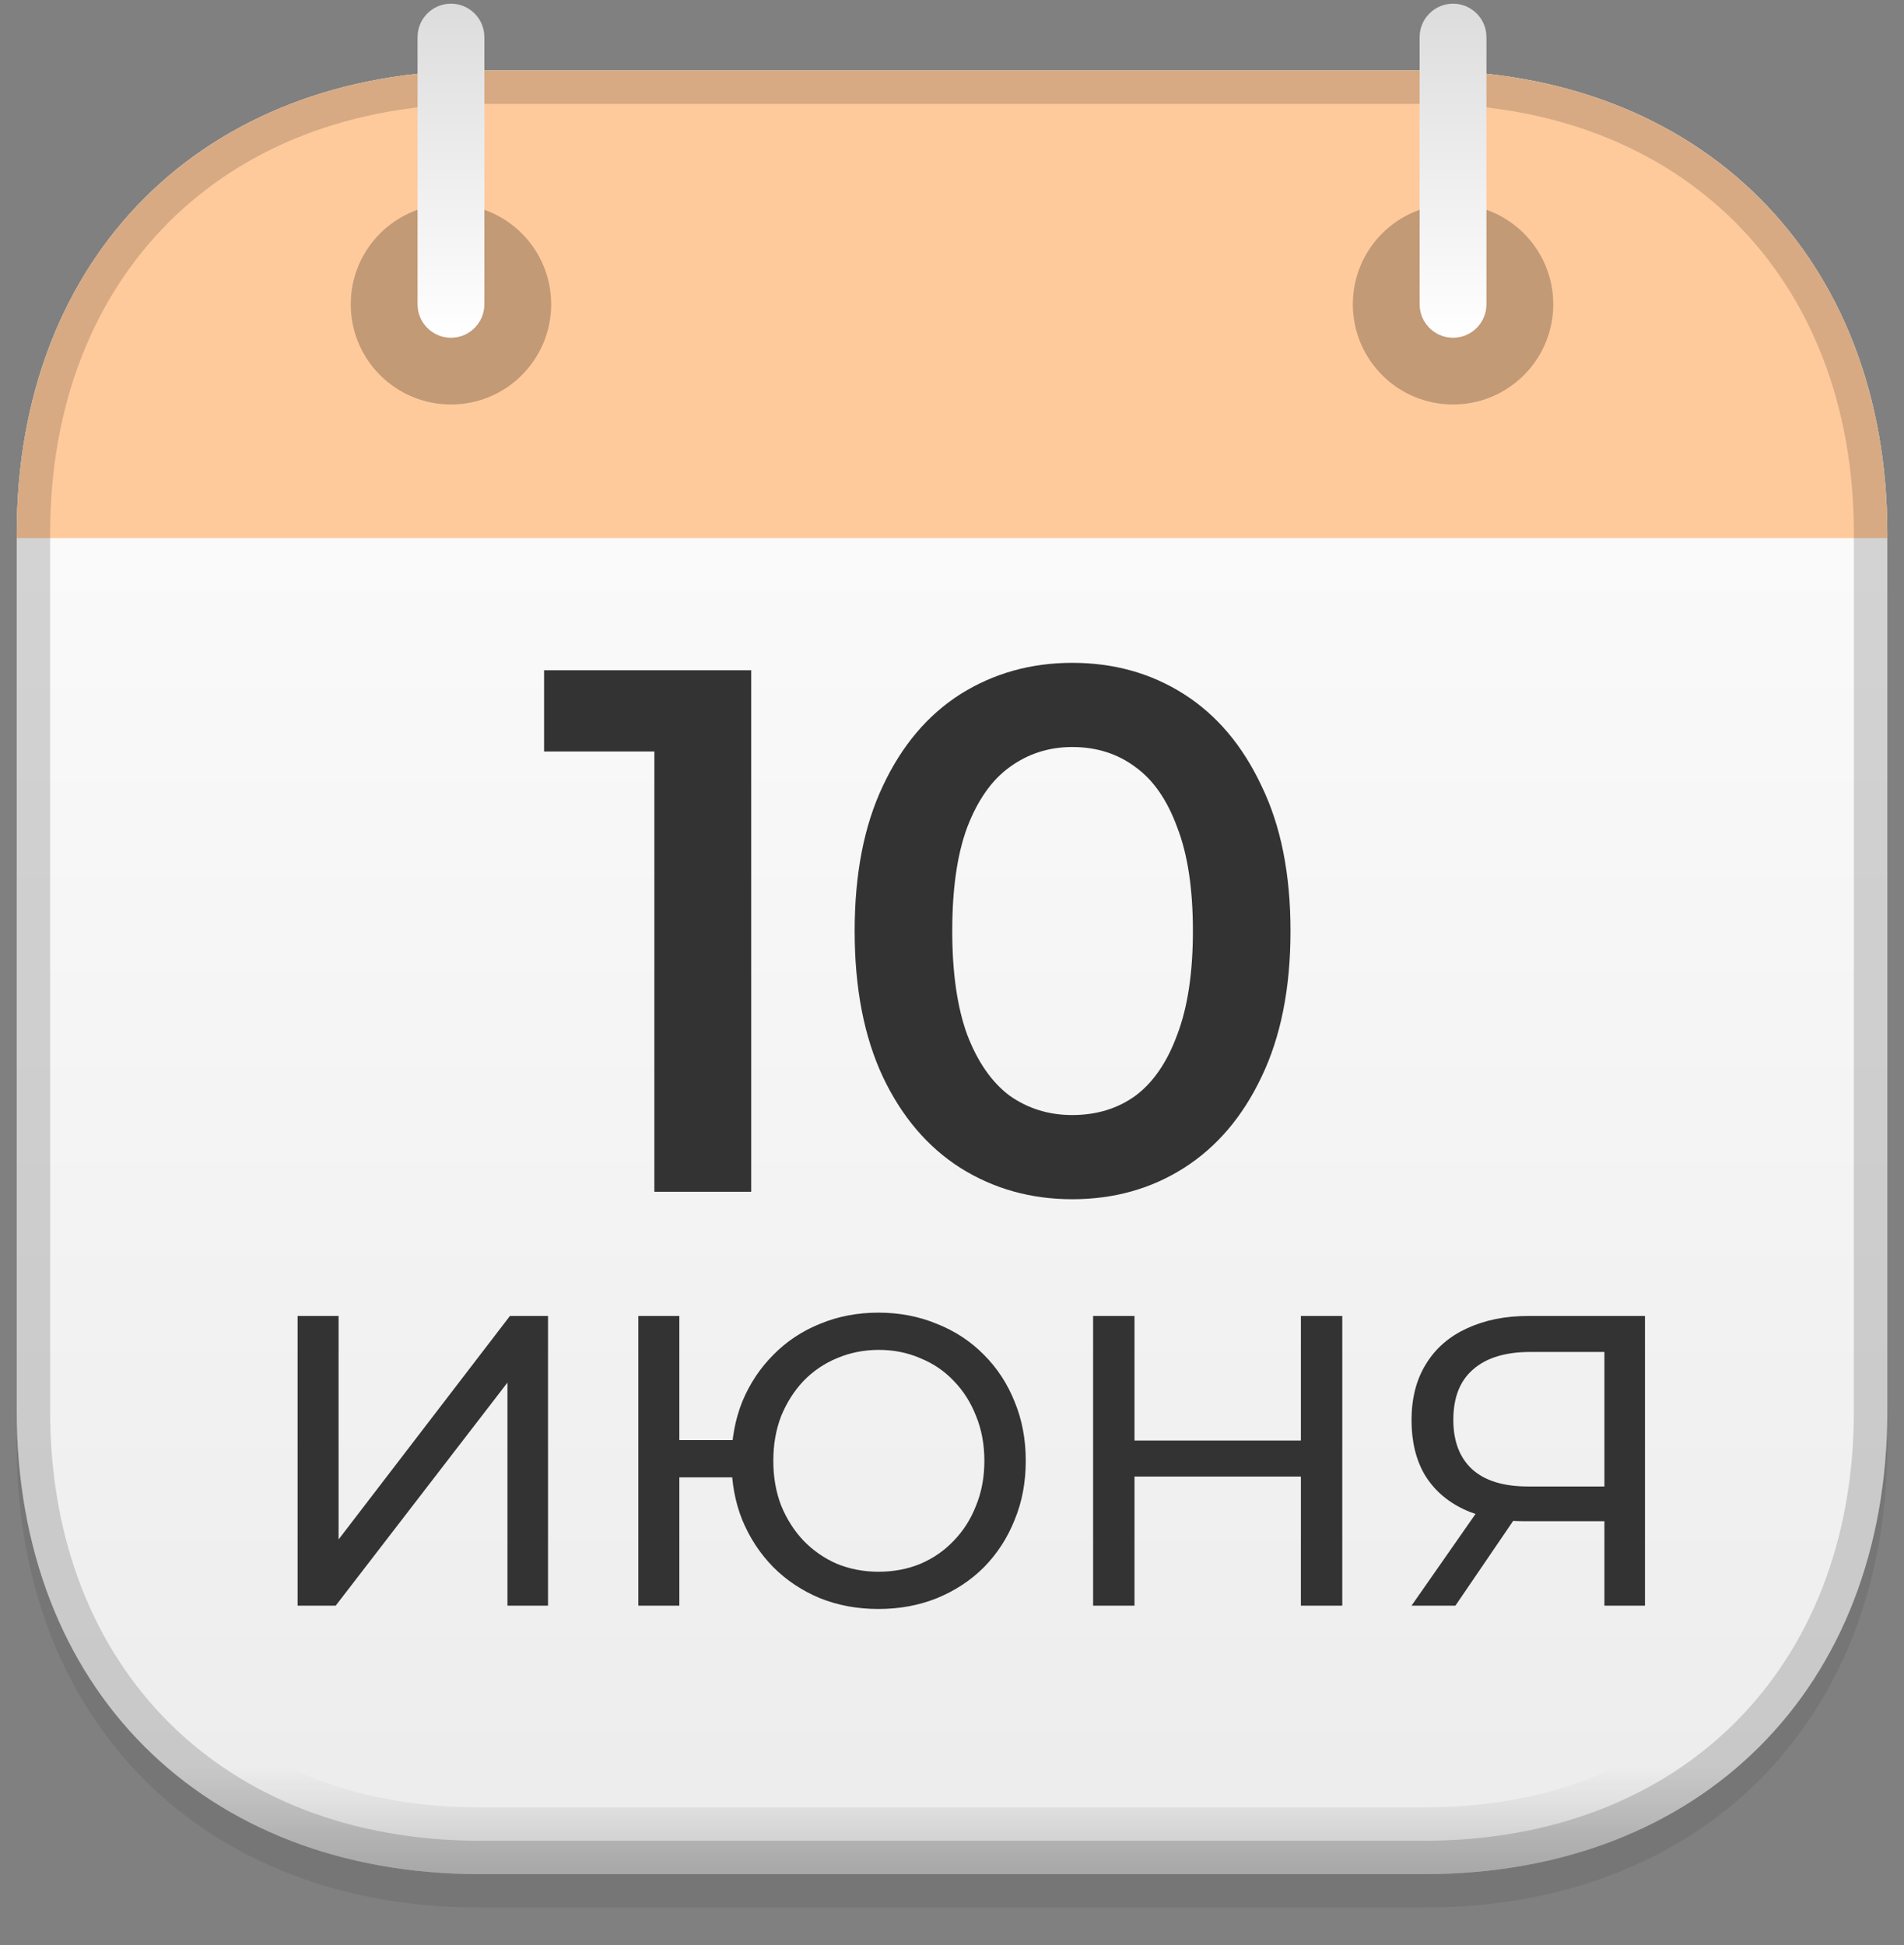 <?xml version="1.0" encoding="UTF-8"?> <svg xmlns="http://www.w3.org/2000/svg" width="46" height="47" viewBox="0 0 46 47" fill="none"><rect x="0" y="0" width="46" height="47" fill="#808080" stroke="none"/><g clip-path="url(#clip0_100_2580)"><g opacity="0.08"><path d="M11.595 46.089C4.901 46.089 0.404 41.592 0.404 34.898V13.701C0.404 7.008 4.901 2.51 11.595 2.51H34.406C41.099 2.51 45.597 7.008 45.597 13.701V34.898C45.597 41.592 41.099 46.089 34.406 46.089H11.595Z" fill="black"></path></g><path d="M11.595 45.282C4.901 45.282 0.404 40.785 0.404 34.091V12.894C0.404 6.201 4.901 1.703 11.595 1.703H34.406C41.099 1.703 45.597 6.201 45.597 12.894V34.091C45.597 40.785 41.099 45.282 34.406 45.282H11.595Z" fill="url(#paint0_linear_100_2580)"></path><path d="M0.404 13.002V12.894C0.404 6.201 4.901 1.703 11.595 1.703H34.406C41.099 1.703 45.597 6.201 45.597 12.894V13.002H0.404Z" fill="#FFCA9B"></path><path opacity="0.24" d="M10.895 9.773C12.232 9.773 13.316 8.69 13.316 7.352C13.316 6.015 12.232 4.931 10.895 4.931C9.558 4.931 8.474 6.015 8.474 7.352C8.474 8.69 9.558 9.773 10.895 9.773Z" fill="black"></path><path opacity="0.24" d="M35.105 9.773C36.442 9.773 37.526 8.69 37.526 7.352C37.526 6.015 36.442 4.931 35.105 4.931C33.768 4.931 32.684 6.015 32.684 7.352C32.684 8.69 33.768 9.773 35.105 9.773Z" fill="black"></path><g opacity="0.16"><path d="M34.406 1.703H11.595C4.901 1.703 0.404 6.201 0.404 12.894V34.091C0.404 40.785 4.901 45.282 11.595 45.282H34.406C41.099 45.282 45.597 40.785 45.597 34.091V12.894C45.597 6.201 41.099 1.703 34.406 1.703ZM44.789 34.091C44.789 40.302 40.617 44.475 34.406 44.475H11.595C5.384 44.475 1.211 40.302 1.211 34.091V12.894C1.211 6.684 5.384 2.51 11.595 2.51H34.406C40.617 2.51 44.789 6.684 44.789 12.894V34.091Z" fill="black"></path></g><path d="M10.895 8.16C10.449 8.16 10.088 7.798 10.088 7.353V0.896C10.088 0.451 10.449 0.089 10.895 0.089C11.34 0.089 11.702 0.451 11.702 0.896V7.353C11.702 7.798 11.34 8.16 10.895 8.16Z" fill="url(#paint1_linear_100_2580)"></path><path d="M35.105 8.16C34.66 8.16 34.298 7.798 34.298 7.353V0.896C34.298 0.451 34.66 0.089 35.105 0.089C35.55 0.089 35.912 0.451 35.912 0.896V7.353C35.912 7.798 35.55 8.16 35.105 8.16Z" fill="url(#paint2_linear_100_2580)"></path><g opacity="0.16"><path d="M34.406 1.703H11.595C4.901 1.703 0.404 6.201 0.404 12.894V34.091C0.404 40.785 4.901 45.282 11.595 45.282H34.406C41.099 45.282 45.597 40.785 45.597 34.091V12.894C45.597 6.201 41.099 1.703 34.406 1.703ZM43.983 34.091C43.983 39.909 40.224 43.668 34.406 43.668H11.595C5.777 43.668 2.018 39.909 2.018 34.091V12.894C2.018 7.076 5.777 3.317 11.595 3.317H34.406C40.224 3.317 43.983 7.076 43.983 12.894V34.091Z" fill="url(#paint3_linear_100_2580)"></path></g><path d="M15.809 28.795V17.095L16.835 18.157H13.145V16.195H18.149V28.795H15.809ZM25.904 28.975C24.908 28.975 24.008 28.723 23.204 28.219C22.412 27.715 21.788 26.983 21.332 26.023C20.876 25.051 20.648 23.875 20.648 22.495C20.648 21.115 20.876 19.945 21.332 18.985C21.788 18.013 22.412 17.275 23.204 16.771C24.008 16.267 24.908 16.015 25.904 16.015C26.912 16.015 27.812 16.267 28.604 16.771C29.396 17.275 30.02 18.013 30.476 18.985C30.944 19.945 31.178 21.115 31.178 22.495C31.178 23.875 30.944 25.051 30.476 26.023C30.02 26.983 29.396 27.715 28.604 28.219C27.812 28.723 26.912 28.975 25.904 28.975ZM25.904 26.941C26.492 26.941 27.002 26.785 27.434 26.473C27.866 26.149 28.202 25.657 28.442 24.997C28.694 24.337 28.82 23.503 28.82 22.495C28.82 21.475 28.694 20.641 28.442 19.993C28.202 19.333 27.866 18.847 27.434 18.535C27.002 18.211 26.492 18.049 25.904 18.049C25.34 18.049 24.836 18.211 24.392 18.535C23.96 18.847 23.618 19.333 23.366 19.993C23.126 20.641 23.006 21.475 23.006 22.495C23.006 23.503 23.126 24.337 23.366 24.997C23.618 25.657 23.96 26.149 24.392 26.473C24.836 26.785 25.34 26.941 25.904 26.941Z" fill="#333333"></path><path d="M7.19 38.795V31.795H8.18V37.195L12.32 31.795H13.24V38.795H12.26V33.405L8.11 38.795H7.19ZM15.422 38.795V31.795H16.413V34.795H18.223V35.695H16.413V38.795H15.422ZM21.223 38.875C20.716 38.875 20.246 38.789 19.812 38.615C19.379 38.435 19.003 38.185 18.683 37.865C18.363 37.539 18.113 37.159 17.933 36.725C17.759 36.292 17.672 35.815 17.672 35.295C17.672 34.775 17.759 34.299 17.933 33.865C18.113 33.432 18.363 33.055 18.683 32.735C19.003 32.409 19.379 32.159 19.812 31.985C20.246 31.805 20.716 31.715 21.223 31.715C21.729 31.715 22.199 31.805 22.633 31.985C23.073 32.159 23.453 32.409 23.773 32.735C24.093 33.055 24.339 33.432 24.512 33.865C24.692 34.299 24.782 34.775 24.782 35.295C24.782 35.815 24.692 36.292 24.512 36.725C24.339 37.159 24.093 37.539 23.773 37.865C23.453 38.185 23.073 38.435 22.633 38.615C22.199 38.789 21.729 38.875 21.223 38.875ZM21.223 37.975C21.589 37.975 21.926 37.912 22.233 37.785C22.546 37.652 22.816 37.465 23.043 37.225C23.276 36.985 23.456 36.702 23.582 36.375C23.716 36.049 23.782 35.689 23.782 35.295C23.782 34.902 23.716 34.542 23.582 34.215C23.456 33.889 23.276 33.605 23.043 33.365C22.816 33.125 22.546 32.942 22.233 32.815C21.926 32.682 21.593 32.615 21.233 32.615C20.872 32.615 20.536 32.682 20.223 32.815C19.916 32.942 19.646 33.125 19.413 33.365C19.186 33.605 19.006 33.889 18.872 34.215C18.746 34.542 18.683 34.902 18.683 35.295C18.683 35.689 18.746 36.049 18.872 36.375C19.006 36.702 19.186 36.985 19.413 37.225C19.646 37.465 19.916 37.652 20.223 37.785C20.536 37.912 20.869 37.975 21.223 37.975ZM31.429 31.795H32.429V38.795H31.429V31.795ZM27.409 38.795H26.409V31.795H27.409V38.795ZM31.519 35.675H27.309V34.805H31.519V35.675ZM38.762 38.795V36.515L39.022 36.755H36.832C36.265 36.755 35.775 36.659 35.362 36.465C34.955 36.272 34.642 35.995 34.422 35.635C34.209 35.269 34.102 34.829 34.102 34.315C34.102 33.782 34.219 33.329 34.452 32.955C34.685 32.575 35.015 32.289 35.442 32.095C35.869 31.895 36.365 31.795 36.932 31.795H39.742V38.795H38.762ZM34.102 38.795L35.832 36.315H36.852L35.162 38.795H34.102ZM38.762 36.195V32.375L39.022 32.665H36.972C36.372 32.665 35.912 32.805 35.592 33.085C35.272 33.359 35.112 33.765 35.112 34.305C35.112 34.819 35.262 35.215 35.562 35.495C35.869 35.775 36.319 35.915 36.912 35.915H39.022L38.762 36.195Z" fill="#333333"></path></g><defs><linearGradient id="paint0_linear_100_2580" x1="23" y1="45.28" x2="23" y2="1.701" gradientUnits="userSpaceOnUse"><stop stop-color="#ECECEC"></stop><stop offset="1" stop-color="white"></stop></linearGradient><linearGradient id="paint1_linear_100_2580" x1="10.895" y1="8.157" x2="10.895" y2="0.087" gradientUnits="userSpaceOnUse"><stop stop-color="white"></stop><stop offset="1" stop-color="#DCDCDC"></stop></linearGradient><linearGradient id="paint2_linear_100_2580" x1="35.105" y1="8.157" x2="35.105" y2="0.087" gradientUnits="userSpaceOnUse"><stop stop-color="white"></stop><stop offset="1" stop-color="#DCDCDC"></stop></linearGradient><linearGradient id="paint3_linear_100_2580" x1="23" y1="45.28" x2="23" y2="1.701" gradientUnits="userSpaceOnUse"><stop></stop><stop offset="0.06" stop-opacity="0"></stop></linearGradient><clipPath id="clip0_100_2580"><rect width="46" height="46" fill="white" transform="translate(0 0.089)"></rect></clipPath></defs></svg> 